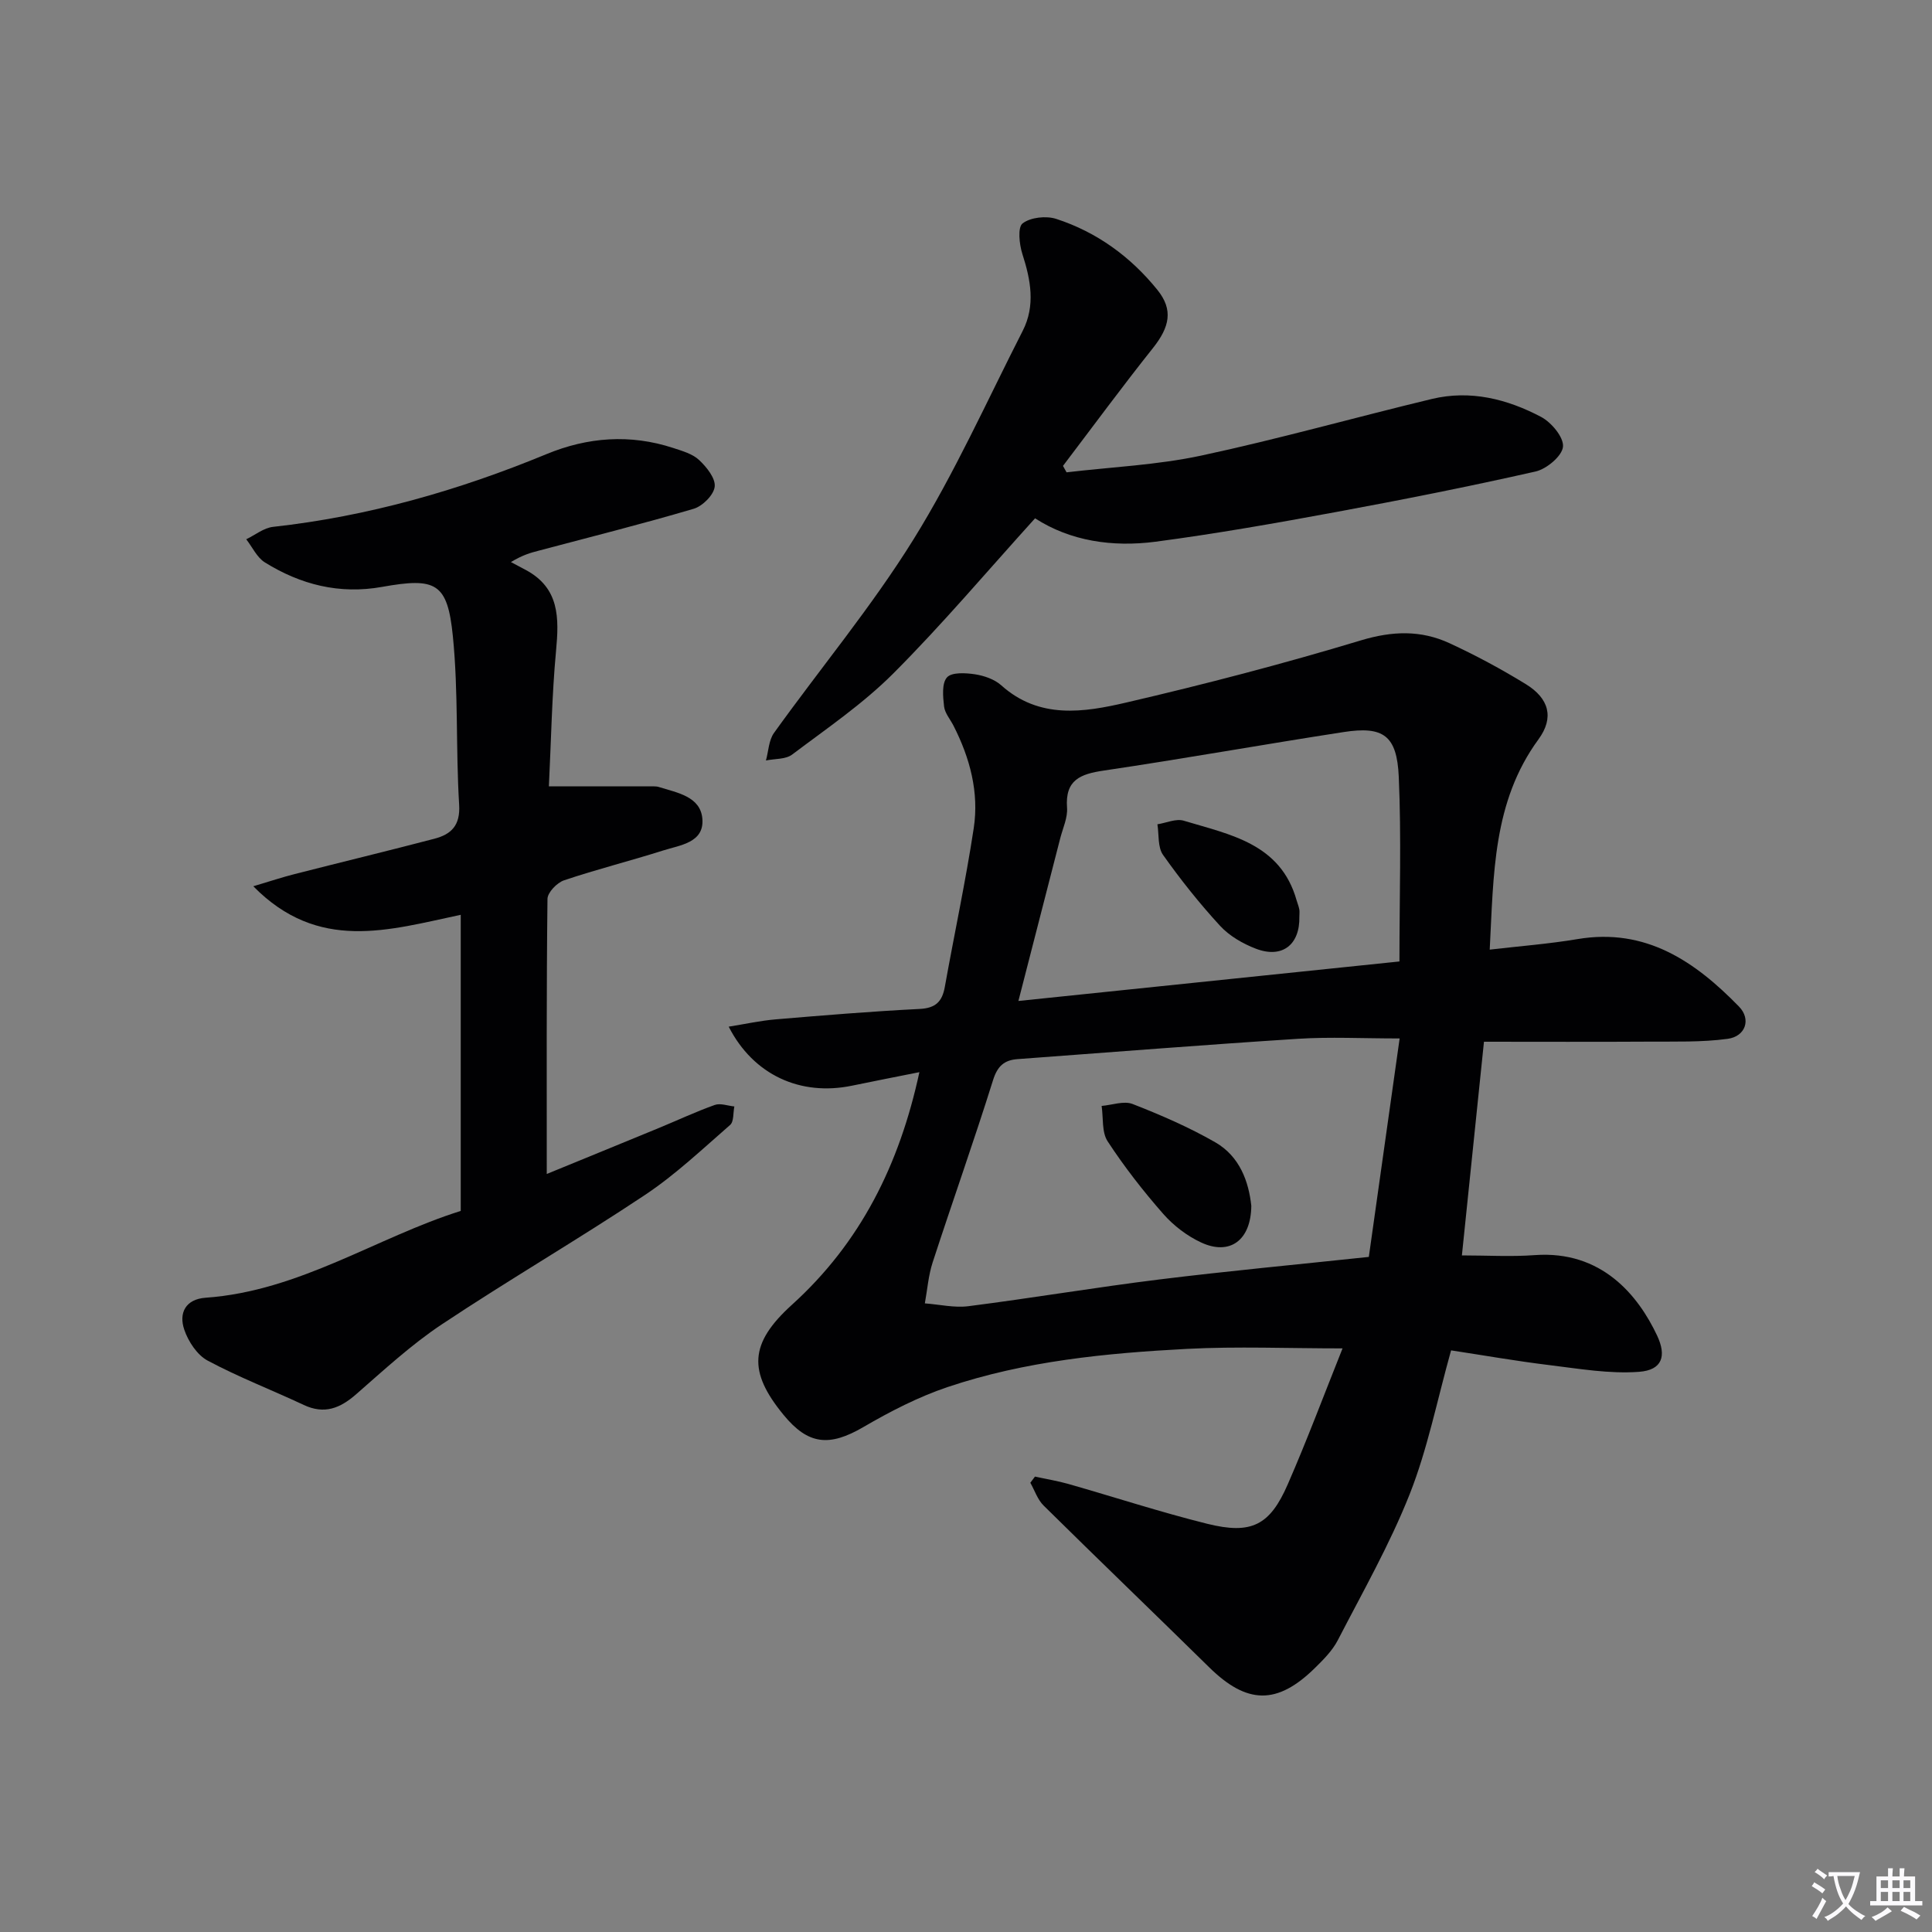 <svg enable-background="new 0 0 400 400" viewBox="0 0 400 400" xmlns="http://www.w3.org/2000/svg"><rect x="0" y="0" width="400" height="400" fill="#808080" stroke="none"/><path d="m377.9 391.2c-.2.3-.4.5-.6.8-.7-.6-1.4-1-2.2-1.5.2-.3.4-.5.5-.8.6.4 1.4.8 2.3 1.5zm-1.8 6.1c-.2-.2-.5-.4-.9-.6.4-.6.8-1.2 1.2-1.9s.7-1.3.9-1.9c.3.3.5.5.8.7-.7 1.3-1.4 2.6-2 3.7zm2.2-9c-.3.3-.5.5-.6.8-.6-.6-1.3-1.1-2-1.5.3-.3.5-.5.6-.7.6.5 1.3.9 2 1.4zm.3.2v-.9h2 4.5c-.3 1.3-.6 2.5-1 3.6s-.9 2.1-1.4 3c.4.5 1 1 1.6 1.4s1.2.8 1.9 1.1c-.3.2-.5.4-.8.8-.4-.3-1-.7-1.6-1.2s-1.2-1.1-1.6-1.6c-.5.6-1.1 1.1-1.7 1.6s-1.4.9-2.1 1.4c-.1-.3-.3-.5-.7-.8.6-.2 1.2-.5 1.9-1s1.4-1.1 2-1.8c-.5-.8-.9-1.6-1.2-2.5s-.6-2-.8-3.2c-.4.1-.7.1-1 .1zm2.5 2.7c.3 1 .7 1.7 1 2.2.3-.5.6-1.1 1-2s.6-1.9.9-3h-3.2-.4c.1.9.3 1.8.7 2.8z" fill="#fbfafc"/><path d="m396.5 388.5v1.5 3.6h1.5v.9c-.4 0-1 0-1.7 0h-7.9c-.5 0-.9 0-1.2 0v-.9h1.3v-3.5c0-.7 0-1.2 0-1.6h2.4c0-.8 0-1.4 0-1.7h1c0 .3-.1.8-.1 1.7h1.5c0-.8 0-1.4 0-1.7h1c0 .3-.1.9-.1 1.7zm-8.2 9.2c-.2-.3-.5-.5-.8-.8.8-.3 1.4-.6 1.9-.9s1-.7 1.4-1.1c.3.3.6.5.9.8-1.6 1-2.8 1.6-3.4 2zm2.6-6.8v-1.6h-1.5v1.6zm0 2.7v-1.9h-1.5v1.9zm2.4-2.7v-1.6h-1.5v1.6zm0 2.7v-1.9h-1.5v1.9zm.2 2 .7-.8c.4.2.9.5 1.6.8s1.3.7 1.8 1c-.3.3-.5.5-.8.8-.4-.3-1.5-1-3.3-1.8zm2-4.7v-1.6h-1.4v1.6zm0 2.7v-1.9h-1.4v1.9z" fill="#fbfafc"/><g fill="#010103"><path d="m277.96 279.17c-11.35 0-21.79-.44-32.19.1-16.77.88-33.53 2.51-49.56 7.9-6.07 2.04-11.9 5.05-17.46 8.29-7.02 4.09-11.4 3.72-16.52-2.52-7.37-8.97-7.1-14.8 1.72-22.79 14.22-12.87 22.26-29.01 26.4-48.17-4.91.98-9.42 1.86-13.91 2.79-10.7 2.23-20.46-2.19-25.57-12.21 3.4-.54 6.53-1.24 9.71-1.51 9.94-.84 19.88-1.66 29.84-2.16 3.33-.17 4.66-1.55 5.2-4.59 1.96-10.95 4.31-21.84 5.98-32.83 1.13-7.41-.78-14.53-4.18-21.21-.68-1.33-1.8-2.61-1.96-4-.23-2.02-.5-4.77.6-6.01.97-1.1 3.85-.94 5.77-.65 1.91.29 4.06 1.03 5.46 2.28 7.88 7.07 17.09 5.62 25.9 3.57 16.31-3.79 32.55-8.03 48.58-12.87 6.5-1.96 12.41-2.15 18.34.59 5.41 2.5 10.71 5.35 15.79 8.47 4.8 2.95 5.93 6.92 2.62 11.44-9.48 12.95-9.27 27.97-10.09 43.53 6.17-.72 12.22-1.18 18.18-2.18 14.14-2.38 24.33 4.63 33.43 13.97 2.56 2.63 1.36 6.18-2.35 6.68-5.37.73-10.89.54-16.34.58-11.25.07-22.49.02-34.11.02-1.48 14.3-3.02 29.27-4.57 44.24 5.23 0 10.17.3 15.06-.06 13.92-1.02 21.45 8.39 25.34 16.62 2.03 4.29 1.07 7.18-3.71 7.54-6.13.46-12.41-.64-18.59-1.39-6.9-.84-13.75-2.05-20.34-3.05-2.91 10.4-4.87 20.4-8.55 29.72-4.13 10.43-9.74 20.29-14.91 30.3-1.12 2.16-2.97 4.01-4.74 5.75-7.83 7.69-14.07 7.53-21.9-.17-11.38-11.19-22.9-22.25-34.26-33.47-1.25-1.23-1.85-3.13-2.75-4.72.32-.43.64-.85.96-1.28 2.32.51 4.68.89 6.96 1.54 9.57 2.73 19.04 5.83 28.69 8.23 9.18 2.28 12.99.34 16.7-8.2 4.02-9.21 7.54-18.63 11.33-28.11zm11.82-64.17c-7.78 0-14.41-.35-20.99.07-19.38 1.24-38.75 2.78-58.12 4.21-2.75.2-4.16 1.44-5.07 4.35-3.96 12.64-8.4 25.13-12.5 37.72-.89 2.72-1.1 5.66-1.62 8.5 3.02.22 6.1.96 9.05.58 13.16-1.68 26.25-3.89 39.41-5.52 14.14-1.75 28.33-3.07 43.46-4.68 2.07-14.74 4.19-29.78 6.38-45.23zm-.04-15.94c0-13.39.41-25.83-.14-38.23-.38-8.59-3.2-10.54-11.45-9.26-16.54 2.55-33.02 5.51-49.58 7.96-4.88.72-8.08 1.92-7.65 7.71.15 2.05-.86 4.19-1.4 6.28-2.79 10.88-5.59 21.76-8.67 33.72 26.55-2.76 52.52-5.45 78.89-8.18z"/><path d="m95.39 250.71c0-21.04 0-40.99 0-61.31-14.97 3.17-29.47 7.8-42.95-5.91 3.73-1.11 6.13-1.91 8.59-2.53 9.63-2.46 19.29-4.79 28.91-7.31 3.47-.91 5.39-2.73 5.12-7.06-.71-11.61-.14-23.32-1.3-34.87-1.11-11.05-3.49-12.21-14.66-10.21-8.81 1.58-16.85-.46-24.26-5.07-1.64-1.02-2.59-3.16-3.86-4.79 1.85-.89 3.63-2.36 5.56-2.57 19.63-2.17 38.38-7.53 56.58-15.05 8.56-3.54 17.36-4.2 26.27-1.28 1.88.62 3.99 1.21 5.36 2.5 1.55 1.45 3.42 3.78 3.22 5.51-.19 1.72-2.52 4.04-4.36 4.58-10.63 3.14-21.39 5.83-32.11 8.68-1.6.42-3.2.83-5.72 2.35 1.02.54 2.03 1.08 3.05 1.62 7.04 3.76 6.93 9.96 6.29 16.79-.86 9.23-1.01 18.53-1.48 28.02 7.73 0 14.76 0 21.78.01.33 0 .68.03.99.13 3.79 1.19 8.64 1.95 9.01 6.61.39 4.94-4.64 5.42-8.15 6.54-6.8 2.16-13.73 3.89-20.49 6.17-1.46.49-3.42 2.52-3.43 3.86-.22 18.79-.15 37.58-.15 56.94 7.46-3.06 15.38-6.29 23.28-9.55 3.83-1.58 7.6-3.35 11.5-4.74 1.17-.42 2.7.18 4.06.31-.27 1.31-.08 3.14-.88 3.83-5.74 5-11.32 10.29-17.62 14.49-13.83 9.21-28.22 17.58-42.06 26.79-6.33 4.21-12 9.46-17.76 14.49-3.32 2.9-6.57 4.2-10.83 2.2-6.62-3.11-13.47-5.74-19.9-9.18-2.17-1.16-4-3.95-4.83-6.38-1.2-3.48.26-6.35 4.43-6.64 19.43-1.38 35.46-12.53 52.8-17.97z"/><path d="m214.3 107.31c-10.04 11.09-19.26 22.02-29.34 32.11-6.29 6.3-13.8 11.41-20.95 16.8-1.35 1.02-3.6.85-5.43 1.23.53-1.92.58-4.19 1.67-5.71 9.6-13.38 20.21-26.11 28.87-40.05 8.55-13.77 15.23-28.71 22.62-43.19 2.67-5.24 1.66-10.55-.07-15.92-.64-2.01-1.01-5.52.05-6.33 1.64-1.26 4.87-1.61 6.96-.93 8.4 2.73 15.4 7.83 20.94 14.69 3.34 4.13 2.55 7.69-.93 12.07-6.37 8-12.43 16.24-18.61 24.38.25.44.49.89.74 1.33 9.3-1.1 18.74-1.51 27.86-3.46 16.03-3.43 31.83-7.9 47.77-11.73 7.97-1.91 15.6.01 22.62 3.72 2.14 1.13 4.73 4.24 4.53 6.18-.2 1.93-3.39 4.6-5.68 5.12-13.74 3.11-27.56 5.85-41.42 8.41-12.38 2.29-24.8 4.48-37.28 6.13-8.89 1.15-17.6-.12-24.92-4.85z"/><path d="m259.07 249.65c-.07 7.2-4.49 10.33-10.37 7.6-2.92-1.35-5.72-3.49-7.85-5.91-4.16-4.74-8.07-9.76-11.52-15.03-1.25-1.9-.88-4.86-1.25-7.34 2.16-.18 4.6-1.1 6.41-.4 5.84 2.28 11.66 4.8 17.1 7.92 5.13 2.94 6.95 8.22 7.48 13.16z"/><path d="m269.02 189.78c.13 5.83-3.56 8.72-9 6.64-2.7-1.03-5.48-2.64-7.41-4.73-4.25-4.62-8.19-9.57-11.82-14.7-1.12-1.59-.82-4.19-1.16-6.33 1.83-.28 3.86-1.23 5.46-.74 9.57 2.89 20.04 4.7 23.36 16.49.18.63.44 1.24.56 1.88.08.49.01 1 .01 1.49z"/></g></svg>